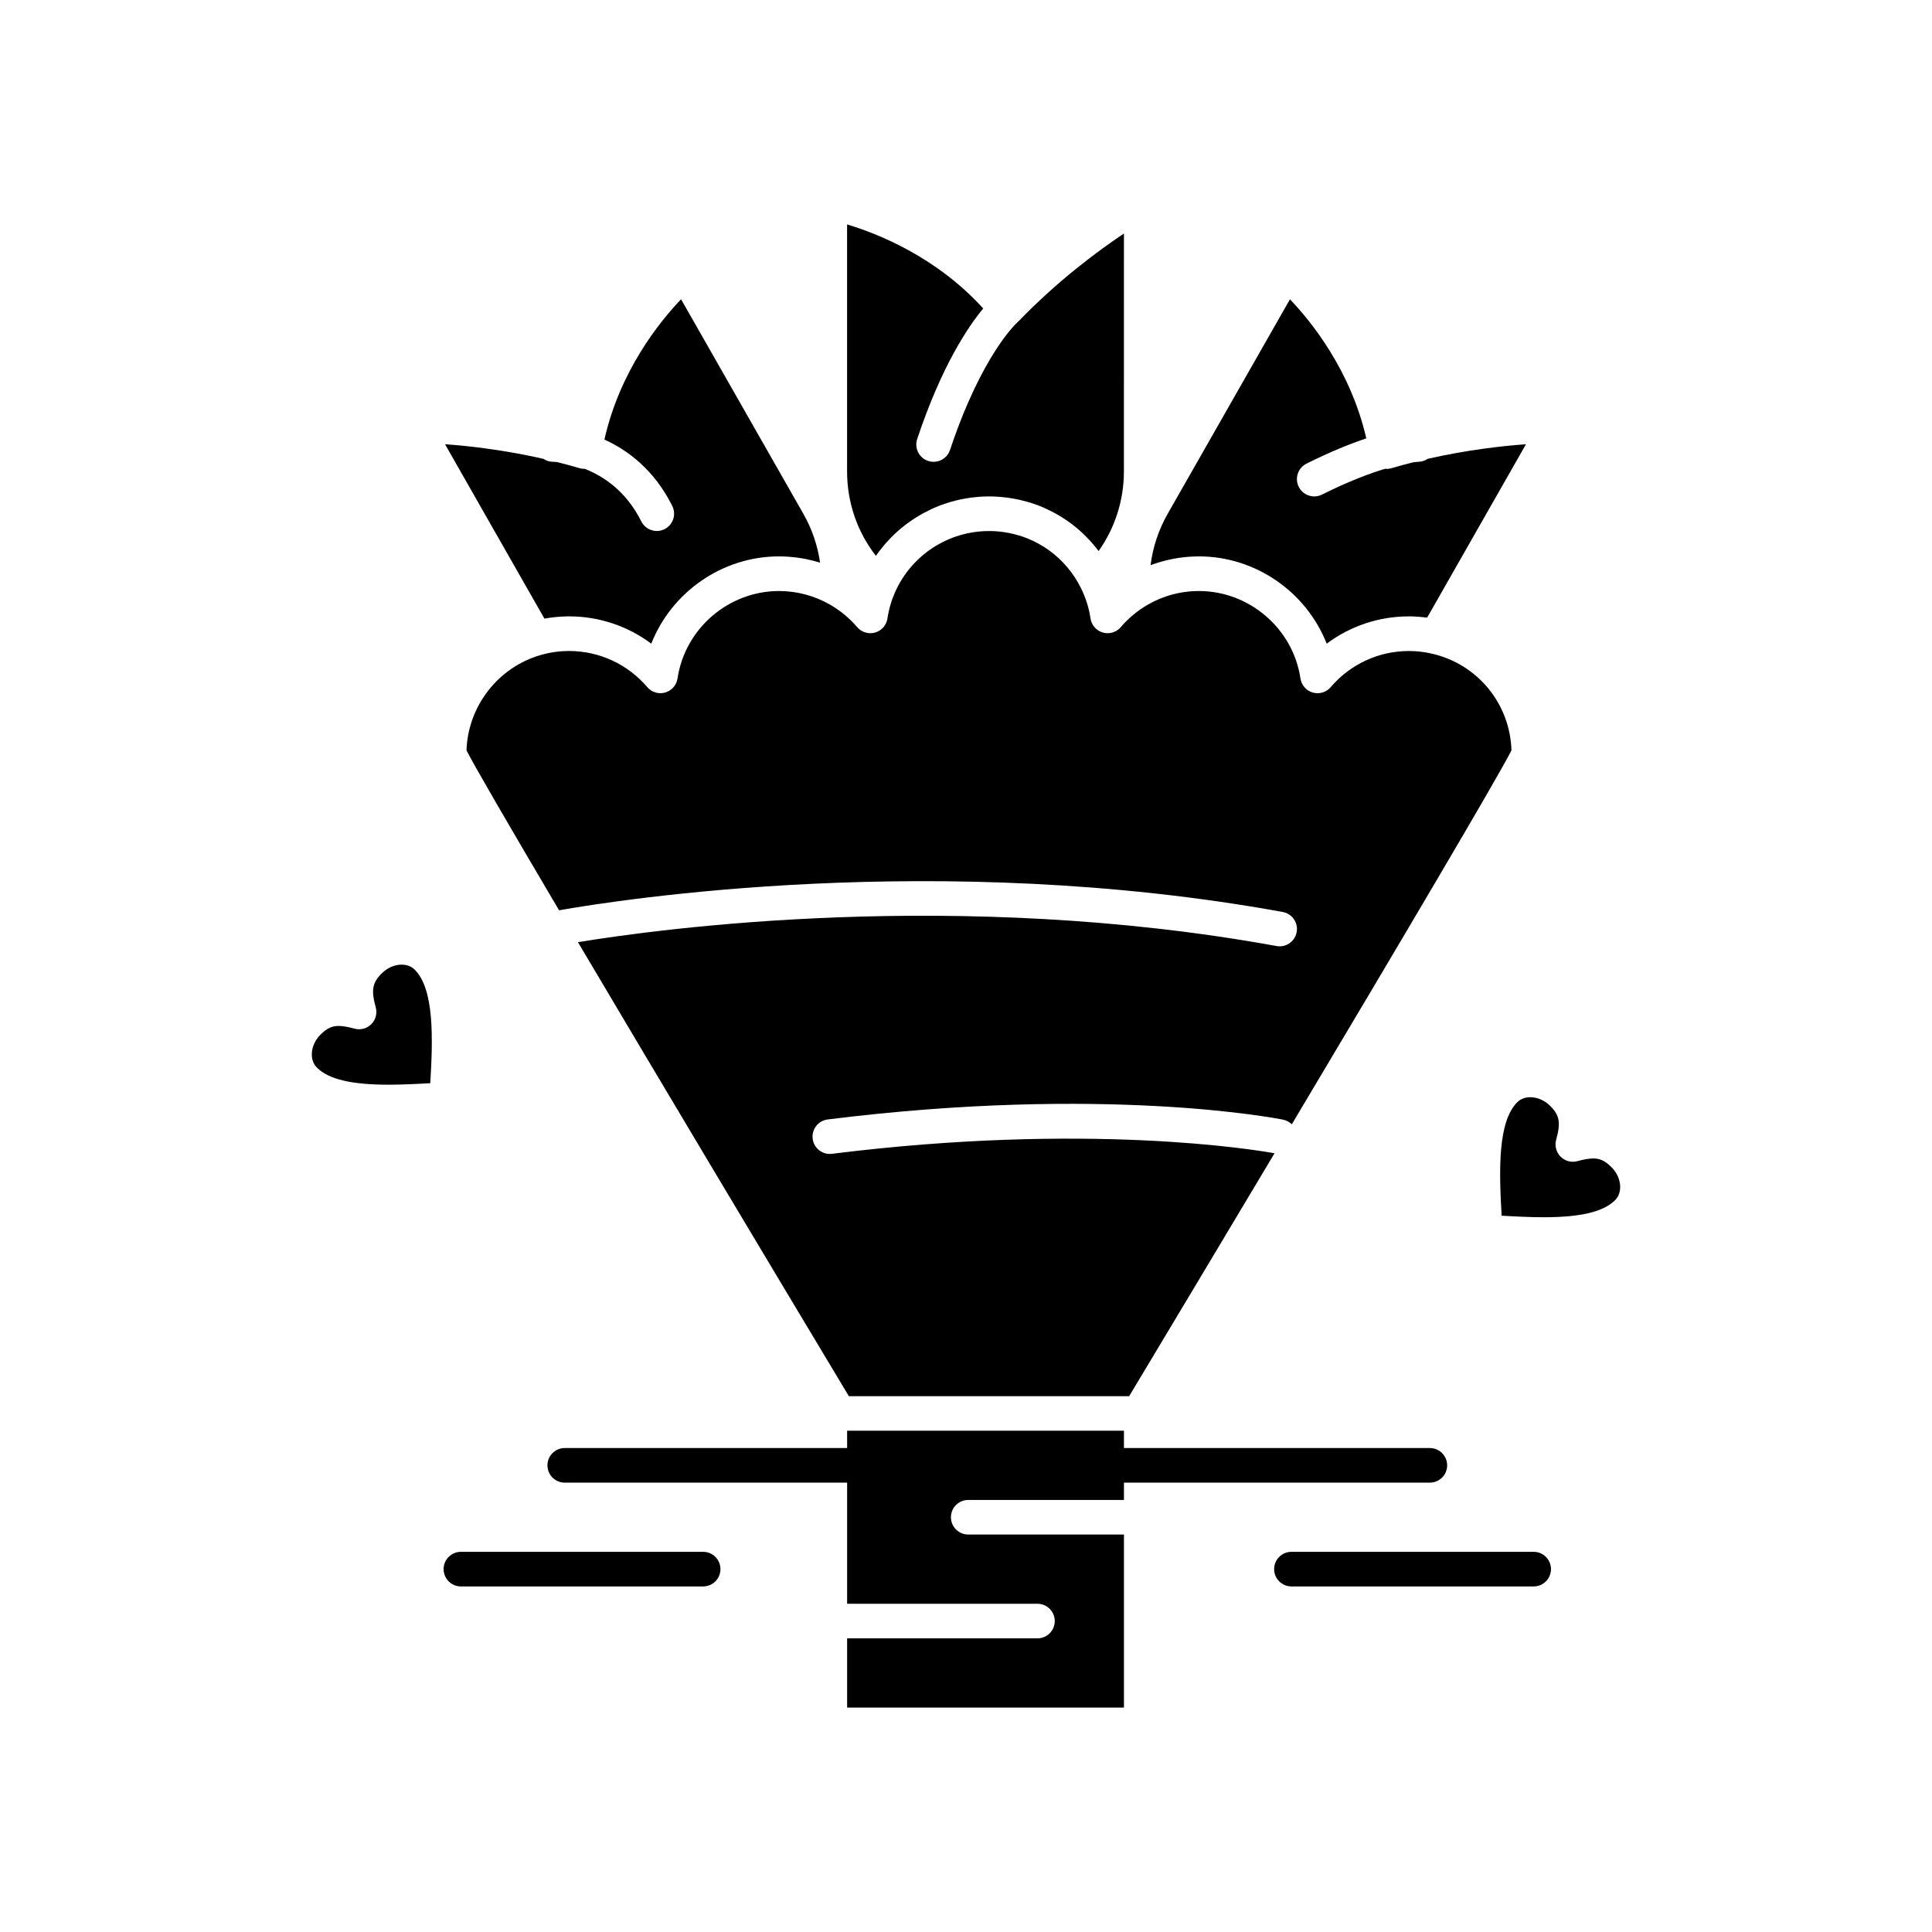 <?xml version="1.0" encoding="UTF-8"?>
<!-- Uploaded to: SVG Repo, www.svgrepo.com, Generator: SVG Repo Mixer Tools -->
<svg fill="#000000" width="800px" height="800px" version="1.1" viewBox="144 144 512 512" xmlns="http://www.w3.org/2000/svg">
 <g>
  <path d="m376.55 290.72c0.18-0.25 0.359-0.5 0.547-0.742 0.324-0.426 0.656-0.84 1-1.254 0.18-0.219 0.355-0.438 0.543-0.652 0.418-0.48 0.855-0.949 1.297-1.406 0.117-0.121 0.23-0.25 0.352-0.371 0.57-0.57 1.156-1.121 1.758-1.652 0.16-0.141 0.328-0.27 0.488-0.41 0.453-0.383 0.91-0.762 1.379-1.121 0.23-0.176 0.465-0.344 0.699-0.516 0.422-0.309 0.844-0.605 1.277-0.895 0.254-0.168 0.508-0.336 0.766-0.496 0.438-0.277 0.883-0.543 1.332-0.801 0.254-0.145 0.508-0.293 0.762-0.434 0.508-0.277 1.023-0.535 1.543-0.785 0.203-0.098 0.406-0.207 0.613-0.301 0.73-0.336 1.469-0.652 2.223-0.938 0.137-0.055 0.281-0.094 0.418-0.148 0.617-0.227 1.242-0.441 1.875-0.637 0.266-0.082 0.539-0.152 0.805-0.227 0.516-0.145 1.031-0.285 1.559-0.406 0.301-0.07 0.602-0.133 0.902-0.199 0.512-0.105 1.023-0.199 1.539-0.285 0.301-0.051 0.602-0.098 0.906-0.141 0.555-0.078 1.113-0.133 1.676-0.184 0.266-0.023 0.527-0.055 0.793-0.074 0.824-0.059 1.656-0.09 2.488-0.09 0.809 0 1.609 0.031 2.402 0.082 0.254 0.016 0.508 0.043 0.762 0.066 0.543 0.047 1.082 0.098 1.617 0.168 0.293 0.039 0.578 0.082 0.867 0.125 0.504 0.078 1.004 0.164 1.5 0.266 0.285 0.059 0.57 0.113 0.855 0.176 0.52 0.113 1.031 0.246 1.543 0.383 0.246 0.066 0.492 0.125 0.734 0.195 0.699 0.203 1.395 0.43 2.078 0.672 0.043 0.016 0.09 0.027 0.133 0.043 0.727 0.266 1.445 0.555 2.152 0.867 0.215 0.094 0.426 0.199 0.637 0.297 0.492 0.227 0.977 0.457 1.457 0.707 0.246 0.129 0.492 0.262 0.738 0.398 0.441 0.242 0.875 0.492 1.309 0.75 0.242 0.145 0.48 0.293 0.723 0.445 0.441 0.281 0.875 0.574 1.305 0.871 0.207 0.145 0.418 0.285 0.617 0.434 0.555 0.406 1.102 0.828 1.633 1.266 0.062 0.051 0.129 0.098 0.191 0.152 0.594 0.496 1.172 1.012 1.734 1.547 0.164 0.156 0.316 0.32 0.477 0.477 0.395 0.387 0.781 0.781 1.156 1.188 0.191 0.207 0.375 0.418 0.562 0.629 0.336 0.379 0.668 0.77 0.988 1.164 0.184 0.227 0.363 0.453 0.543 0.684 0.109 0.145 0.23 0.281 0.34 0.426 4.356-6.148 6.703-13.477 6.703-21.145l0.008-63.004c-6.715 4.492-17.449 12.402-27.836 23.16-0.102 0.105-0.207 0.203-0.316 0.297l-0.02 0.02c-0.223 0.195-9.465 8.531-17.918 33.891-0.641 1.922-2.43 3.137-4.352 3.137-0.48 0-0.969-0.078-1.449-0.234-2.402-0.801-3.699-3.398-2.902-5.801 6.449-19.352 13.508-29.793 17.504-34.609-12.523-13.762-28.062-19.867-36.082-22.266v65.414c0 8.258 2.68 16.031 7.637 22.41 0.145-0.203 0.293-0.387 0.43-0.582z"/>
  <path d="m527.51 532.33c0-2.531-2.051-4.586-4.586-4.586h-81.066v-4.586h-73.363v4.586h-74.832c-2.531 0-4.586 2.051-4.586 4.586 0 2.531 2.051 4.586 4.586 4.586h74.832v32.098h50.438c2.531 0 4.586 2.051 4.586 4.582s-2.051 4.586-4.586 4.586h-50.438v18.34h73.363v-45.852h-41.266c-2.531 0-4.586-2.051-4.586-4.582s2.051-4.586 4.586-4.586h41.266v-4.586h81.066c2.535 0 4.586-2.051 4.586-4.586z"/>
  <path d="m289.54 307.74c0.086-0.012 0.168-0.031 0.254-0.043 0.742-0.105 1.488-0.18 2.238-0.238 0.172-0.012 0.344-0.023 0.52-0.035 0.758-0.047 1.516-0.082 2.277-0.082 7.926 0 15.531 2.574 21.762 7.234 5.367-13.613 18.758-23.129 33.871-23.129 0.719 0 1.434 0.027 2.144 0.07 0.117 0.008 0.234 0.012 0.355 0.02 0.68 0.047 1.359 0.113 2.035 0.199 0.133 0.016 0.266 0.035 0.398 0.055 0.684 0.094 1.367 0.203 2.047 0.336 0.074 0.016 0.152 0.035 0.227 0.047 0.656 0.133 1.309 0.285 1.957 0.453 0.082 0.023 0.168 0.043 0.25 0.062 0.488 0.133 0.973 0.27 1.453 0.422-0.648-4.543-2.144-8.941-4.445-12.977l-32.395-56.828c-5.777 6.047-16.238 19.043-20.312 37.188 6.191 2.801 13.18 7.984 17.98 17.586 1.133 2.266 0.215 5.019-2.051 6.152-0.656 0.328-1.359 0.484-2.047 0.484-1.684 0-3.301-0.93-4.106-2.535-4.023-8.047-10.035-11.992-14.965-13.93-0.469 0.012-0.938-0.047-1.395-0.184-2.035-0.598-4.047-1.133-6.023-1.629-0.59-0.055-0.965-0.062-1.055-0.062-0.934-0.012-1.793-0.301-2.516-0.785-10.559-2.394-19.855-3.426-26.066-3.867l26.34 46.207c0.426-0.066 0.844-0.133 1.266-0.191z"/>
  <path d="m250.43 399.64c-1.875 0-3.793 0.844-5.262 2.312-2.508 2.512-2.852 4.449-1.594 9.008 0.438 1.59-0.012 3.293-1.18 4.461-1.168 1.168-2.871 1.617-4.461 1.18-1.762-0.484-3.098-0.711-4.207-0.711-1.5 0-2.887 0.391-4.781 2.285-1.371 1.371-2.188 3.098-2.301 4.863-0.098 1.547 0.375 2.926 1.332 3.883 3.094 3.094 9.121 4.535 18.965 4.535 3.539 0 7.316-0.18 11.086-0.402 0.738-12.199 1.016-24.938-4.113-30.07-1.109-1.113-2.508-1.344-3.484-1.344z"/>
  <path d="m451.48 292.93c0.742-0.219 1.488-0.418 2.242-0.586 0.09-0.02 0.184-0.039 0.273-0.059 0.707-0.152 1.418-0.285 2.137-0.395 0.141-0.02 0.277-0.047 0.414-0.066 0.762-0.109 1.527-0.191 2.297-0.254 0.164-0.012 0.324-0.023 0.484-0.035 0.797-0.051 1.594-0.086 2.394-0.086 15.113 0 28.504 9.516 33.871 23.129 6.231-4.66 13.84-7.234 21.762-7.234 0.758 0 1.512 0.027 2.269 0.078 0.246 0.016 0.492 0.043 0.738 0.062 0.512 0.043 1.027 0.09 1.539 0.156 0.105 0.016 0.211 0.02 0.312 0.031l26.188-45.941c-6.199 0.438-15.477 1.469-26.023 3.856-0.723 0.492-1.598 0.785-2.539 0.797-0.055 0.004-0.531 0.027-1.375 0.141-1.879 0.473-3.789 0.988-5.719 1.555-0.559 0.164-1.137 0.211-1.703 0.16-4.133 1.25-9.695 3.328-16.703 6.832-0.66 0.328-1.359 0.484-2.047 0.484-1.684 0-3.301-0.93-4.106-2.535-1.133-2.266-0.215-5.019 2.051-6.152 6.293-3.148 11.57-5.266 15.848-6.695-4.125-17.969-14.484-30.844-20.23-36.855l-32.395 56.828c-2.418 4.246-3.953 8.867-4.543 13.633 0.68-0.258 1.375-0.484 2.07-0.699 0.168-0.051 0.328-0.102 0.492-0.148z"/>
  <path d="m323.55 323.79c-0.035 0.223-0.082 0.441-0.145 0.652-0.445 1.477-1.613 2.648-3.125 3.082-0.211 0.062-0.426 0.105-0.641 0.137-0.074 0.012-0.152 0.008-0.227 0.016-0.133 0.012-0.266 0.027-0.395 0.027h-0.023c-0.039 0-0.074-0.004-0.109-0.008-0.16-0.004-0.316-0.02-0.477-0.039-0.062-0.008-0.125-0.02-0.188-0.031-0.137-0.023-0.273-0.055-0.41-0.094-0.059-0.016-0.113-0.027-0.168-0.047-0.184-0.059-0.363-0.125-0.539-0.207-0.023-0.012-0.043-0.023-0.062-0.031-0.156-0.074-0.305-0.16-0.453-0.25-0.051-0.031-0.102-0.066-0.152-0.102-0.117-0.082-0.23-0.168-0.344-0.258-0.047-0.039-0.094-0.074-0.141-0.117-0.148-0.133-0.289-0.273-0.422-0.43-5.188-6.082-12.73-9.57-20.707-9.57-2.551 0-5.094 0.359-7.562 1.074-11.285 3.258-19.246 13.566-19.633 25.254 1.906 3.828 11.379 20.109 24.531 42.387 15.516-2.742 100.44-16.16 191.78 0.449 2.492 0.453 4.144 2.84 3.691 5.332-0.402 2.215-2.332 3.766-4.504 3.766-0.273 0-0.547-0.023-0.824-0.074-84.629-15.387-163.66-4.555-185.14-1.02 21.078 35.613 49.422 83.047 71.789 120.31h74.289c11.824-19.699 25.316-42.238 38.523-64.371-4.965-0.898-49.477-8.332-117.28 0.141-2.516 0.316-4.805-1.469-5.117-3.981-0.312-2.516 1.469-4.805 3.981-5.121 73.262-9.156 118.78-0.324 120.68 0.055 0.91 0.184 1.699 0.625 2.312 1.23 28.68-48.094 54.906-92.449 58.215-99.105-0.391-12.336-8.914-22.793-20.996-25.605-2.043-0.477-4.129-0.719-6.195-0.719-7.973 0-15.52 3.488-20.703 9.57-0.133 0.156-0.277 0.297-0.426 0.43-0.043 0.039-0.086 0.074-0.129 0.109-0.117 0.098-0.234 0.188-0.355 0.27-0.047 0.031-0.09 0.062-0.141 0.094-0.16 0.102-0.324 0.195-0.496 0.273-0.008 0.004-0.016 0.008-0.02 0.012-0.18 0.082-0.367 0.152-0.555 0.211-0.047 0.016-0.094 0.027-0.145 0.039-0.145 0.039-0.293 0.074-0.441 0.102-0.055 0.008-0.109 0.02-0.168 0.027-0.168 0.023-0.336 0.035-0.504 0.039-0.027 0-0.059 0.004-0.086 0.004h-0.027c-0.141 0-0.277-0.016-0.418-0.027-0.07-0.008-0.137-0.004-0.207-0.016-0.168-0.023-0.336-0.062-0.5-0.105-0.047-0.012-0.094-0.016-0.141-0.031-1.082-0.309-1.984-0.996-2.574-1.902-0.355-0.543-0.594-1.164-0.695-1.832-1.965-13.207-13.531-23.164-26.906-23.164-5.359 0-10.551 1.566-15.012 4.531-2.137 1.418-4.055 3.117-5.695 5.039-1.168 1.367-3.027 1.926-4.75 1.434-1.73-0.496-3.008-1.957-3.273-3.734-0.414-2.793-1.262-5.492-2.519-8.027-4.051-8.172-11.711-13.633-20.539-14.871-1.262-0.176-2.547-0.266-3.848-0.266-10.75 0-20.516 6.352-24.879 16.18-0.988 2.227-1.668 4.574-2.027 6.984-0.266 1.777-1.543 3.238-3.273 3.734-1.727 0.496-3.586-0.066-4.754-1.434-2.035-2.387-4.465-4.398-7.215-5.977-4.098-2.352-8.762-3.594-13.492-3.594-13.367 0-24.934 9.961-26.898 23.164z"/>
  <path d="m573.35 458.17c-0.113-1.766-0.93-3.496-2.301-4.867-1.906-1.906-3.309-2.297-4.824-2.297-1.094 0-2.465 0.23-4.188 0.707-1.594 0.441-3.293-0.012-4.461-1.18s-1.617-2.871-1.18-4.461c1.258-4.562 0.922-6.496-1.574-8.988-1.469-1.469-3.391-2.312-5.262-2.312-0.977 0-2.375 0.23-3.484 1.344-5.117 5.117-4.852 17.852-4.129 30.051 3.785 0.227 7.582 0.414 11.168 0.414 9.805 0 15.812-1.441 18.902-4.531 0.957-0.953 1.43-2.332 1.332-3.879z"/>
  <path d="m550.44 555.25h-64.195c-2.531 0-4.586 2.051-4.586 4.586 0 2.531 2.051 4.586 4.586 4.586h64.195c2.531 0 4.586-2.051 4.586-4.586-0.004-2.531-2.055-4.586-4.586-4.586z"/>
  <path d="m330.34 555.25h-64.195c-2.531 0-4.586 2.051-4.586 4.586 0 2.531 2.051 4.586 4.586 4.586h64.195c2.531 0 4.586-2.051 4.586-4.586 0-2.531-2.055-4.586-4.586-4.586z"/>
 </g>
</svg>